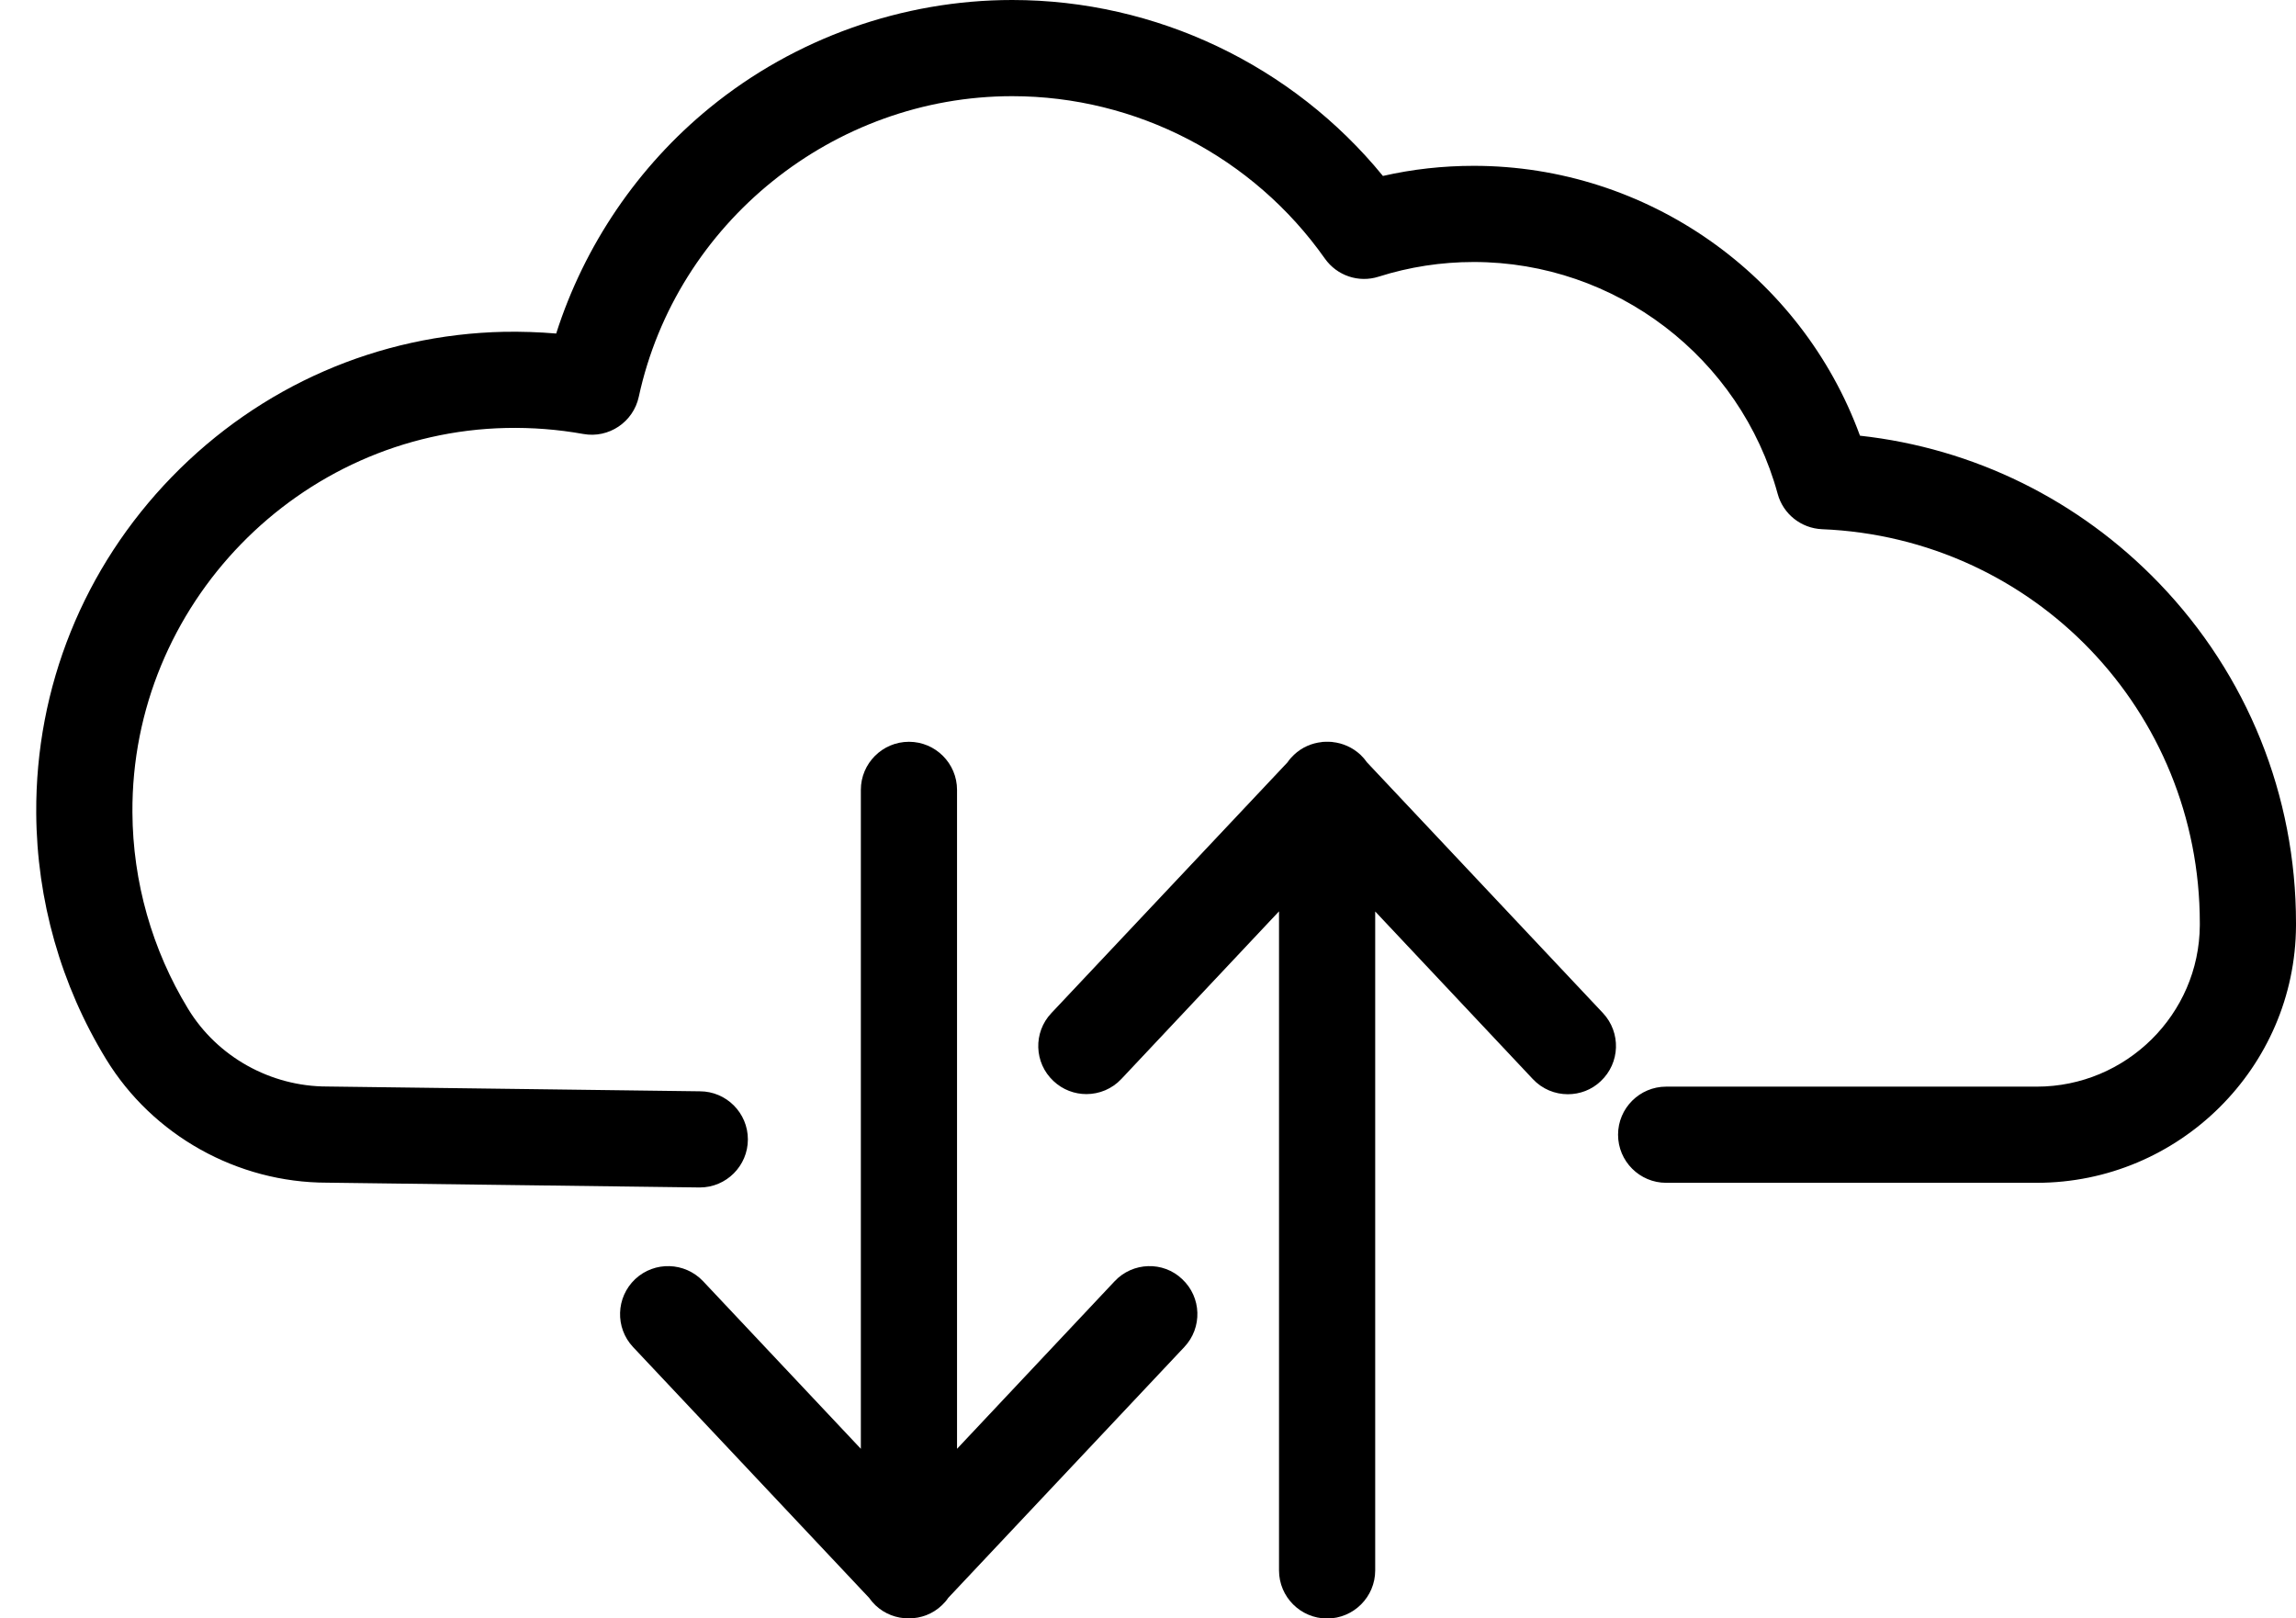 <?xml version="1.0" encoding="utf-8"?>
<!-- Generator: Adobe Illustrator 26.0.1, SVG Export Plug-In . SVG Version: 6.00 Build 0)  -->
<svg version="1.1" id="Ñëîé_1" xmlns="http://www.w3.org/2000/svg" xmlns:xlink="http://www.w3.org/1999/xlink" x="0px" y="0px"
	 viewBox="0 0 1723.5 1215" style="enable-background:new 0 0 1723.5 1215;" xml:space="preserve">
<style type="text/css">
	.st0{display:none;}
	.st1{display:inline;}
</style>
<g class="st0">
	<path class="st1" d="M-2661.9,350.6c-44-120.5-159.8-202.6-289.9-202.6c-23.1,0-45.9,2.5-68.2,7.6
		c-67.9-83.2-170.2-132.1-278.3-132.1c-82.5,0-163.1,28.7-226.9,80.7c-54.2,44.2-94.4,103.6-115.5,169.7c-13-1.1-26-1.5-39-1.3
		c-94.6,2-183.2,40.7-249.5,108.9c-66.3,68.2-102.5,157.9-101.9,252.5c0.4,65.3,18.5,129.1,52.4,184.6c35,57.3,98.5,92.8,165.9,92.8
		h388.1c19.9,0,36.1-16.2,36.1-36.1c0-19.9-16.2-36.1-36.1-36.1h-388.1c-42.4,0-82.4-22.3-104.3-58.3c-27-44.3-41.5-95.3-41.8-147.4
		c-1-155.9,125-285.4,280.7-288.7c19.3-0.4,38.7,1.1,57.7,4.5c19.1,3.5,37.6-8.9,41.7-27.9c28.4-130.8,146.3-225.8,280.4-225.8
		c93.2,0,180.9,45.6,234.7,121.9c9.1,12.9,25.4,18.4,40.4,13.6c23-7.3,47-11,71.4-11c106.3,0,200.1,71.6,228.1,174
		c4.1,15.2,17.6,25.9,33.3,26.6c159,6.5,283.6,136.4,283.6,295.7v1.7c-0.4,66.8-55.3,121.1-122.4,121.1H-2941
		c-19.9,0-36.1,16.2-36.1,36.1c0,19.9,16.2,36.1,36.1,36.1h411.7c106.8,0,194.1-86.6,194.6-193c0-0.1,0-0.1,0-0.2v-1.7
		c0-95.7-36.5-186.3-102.8-255.2C-2497.6,398.7-2576.5,360-2661.9,350.6z"/>
	<path class="st1" d="M-3028.4,938.4l-118.3,125.8V569.6c0-19.9-16.2-36.1-36.1-36.1c-19.9,0-36.1,16.2-36.1,36.1v494.7
		l-118.3-125.8c-13.7-14.5-36.5-15.2-51-1.6c-14.5,13.7-15.2,36.5-1.6,51l177.2,188.3c1.4,2,3,3.9,4.8,5.6c7,6.6,15.9,9.8,24.7,9.8
		c0,0,0.1,0,0.1,0s0.1,0,0.1,0c0,0,0.1,0,0.1,0c0,0,0.1,0,0.1,0c8.9,0,17.8-3.2,24.7-9.8c1.8-1.7,3.5-3.6,4.8-5.6l177.2-188.3
		c13.7-14.5,13-37.4-1.6-51C-2991.9,923.2-3014.7,923.9-3028.4,938.4z"/>
</g>
<g class="st0">
	<path class="st1" d="M-408.4,449.5c-60.2-62.5-139.1-101.3-224.5-110.7c-44-120.5-159.8-202.6-289.9-202.6
		c-23.1,0-45.9,2.5-68.2,7.6c-67.9-83.2-170.2-132.1-278.3-132.1c-82.5,0-163.1,28.7-226.9,80.7c-54.2,44.2-94.4,103.6-115.5,169.7
		c-13-1.1-26-1.5-39-1.3c-94.6,2-183.2,40.7-249.5,108.9c-66.3,68.2-102.5,157.9-101.9,252.5c0.4,65.3,18.5,129.1,52.4,184.6
		c35,57.3,98.5,92.8,165.9,92.8h388.1c19.9,0,36.1-16.2,36.1-36.1c0-19.9-16.2-36.1-36.1-36.1h-388.1c-42.4,0-82.4-22.3-104.3-58.3
		c-27-44.3-41.5-95.3-41.8-147.4c-1-155.9,125-285.4,280.7-288.7c19.3-0.4,38.7,1.1,57.7,4.5c19.1,3.5,37.6-8.9,41.7-27.9
		c28.4-130.8,146.3-225.8,280.4-225.8c93.2,0,180.9,45.6,234.7,121.9c9.1,12.9,25.4,18.4,40.4,13.6c23-7.3,47-11,71.4-11
		c106.3,0,200.1,71.6,228.1,174c4.1,15.2,17.6,25.9,33.3,26.6c159,6.5,283.6,136.4,283.6,295.7v1.7
		c-0.4,66.8-55.3,121.1-122.4,121.1h-411.7c-19.9,0-36.1,16.2-36.1,36.1c0,19.9,16.2,36.1,36.1,36.1h411.7
		c106.8,0,194.1-86.6,194.6-193c0-0.1,0-0.1,0-0.2v-1.7C-305.5,609.1-342.1,518.4-408.4,449.5z"/>
	<path class="st1" d="M-946.7,748.9l-177.2-188.3c-1.4-2-3-3.9-4.8-5.6c-6-5.6-13.4-8.8-21-9.6c-0.2,0-0.3,0-0.5-0.1
		c-0.7-0.1-1.5-0.1-2.2-0.1c-0.3,0-0.5,0-0.8,0c-0.2,0-0.3,0-0.5,0c-0.2,0-0.3,0-0.5,0c-0.3,0-0.6,0-0.9,0c-0.7,0-1.4,0.1-2.1,0.1
		c-0.2,0-0.4,0-0.5,0.1c-7.6,0.8-15,3.9-21,9.6c-1.8,1.7-3.5,3.6-4.8,5.6l-177.2,188.3c-13.7,14.5-13,37.4,1.6,51
		c7,6.6,15.9,9.8,24.7,9.8c9.6,0,19.2-3.8,26.3-11.4l118.3-125.8v494.7c0,19.9,16.2,36.1,36.1,36.1c19.9,0,36.1-16.2,36.1-36.1
		V672.6l118.3,125.8c7.1,7.5,16.7,11.4,26.3,11.4c8.9,0,17.8-3.2,24.7-9.8C-933.8,786.3-933.1,763.4-946.7,748.9z"/>
</g>
<g>
	<path d="M1396.2,327.1c-44-120.5-159.8-202.6-289.9-202.6c-23.1,0-45.9,2.5-68.2,7.6C970.2,49,867.9,0,759.8,0
		C677.4,0,596.8,28.7,533,80.7c-54.2,44.2-94.4,103.6-115.5,169.7c-13-1.1-26-1.5-39-1.3c-94.6,2-183.2,40.7-249.5,108.9
		C62.8,426.2,26.6,515.9,27.2,610.5c0.4,65.3,18.5,129.1,52.4,184.6c35,57.3,98.5,92.8,165.9,92.8l279.8,3.6
		c19.9,0,36.1-16.2,36.1-36.1s-16.2-36.1-36.1-36.1l-279.8-3.6c-42.4,0-82.4-22.3-104.3-58.3c-27-44.3-41.5-95.3-41.8-147.4
		c-1-155.9,125-285.4,280.7-288.7c19.3-0.4,38.7,1.1,57.7,4.5c19.1,3.5,37.6-8.9,41.7-27.9C507.8,167.1,625.8,72.2,759.8,72.2
		c93.2,0,180.9,45.6,234.7,121.9c9.1,12.9,25.4,18.4,40.4,13.6c23-7.3,47-11,71.4-11c106.3,0,200.1,71.6,228.1,174
		c4.1,15.2,17.6,25.9,33.3,26.6c159,6.5,283.6,136.4,283.6,295.7v1.7c-0.4,66.8-55.3,121.1-122.4,121.1h-278.2
		c-19.9,0-36.1,16.2-36.1,36.1c0,19.9,16.2,36.1,36.1,36.1h278.2c106.8,0,194.1-86.6,194.6-193c0-0.1,0-0.1,0-0.2V693
		c0-95.7-36.5-186.3-102.8-255.2C1560.5,375.3,1481.6,336.5,1396.2,327.1z"/>
	<g>
		<path d="M836.7,961.9l-118.3,125.8V593c0-19.9-16.2-36.1-36.1-36.1c-19.9,0-36.1,16.2-36.1,36.1v494.7L527.8,961.9
			c-13.7-14.5-36.5-15.2-51-1.6c-14.5,13.7-15.2,36.5-1.6,51l177.2,188.3c1.4,2,3,3.9,4.8,5.6c7,6.6,15.9,9.8,24.7,9.8
			c0,0,0.1,0,0.1,0c0,0,0.1,0,0.1,0c0,0,0.1,0,0.1,0c0,0,0.1,0,0.1,0c8.9,0,17.8-3.2,24.7-9.8c1.8-1.7,3.5-3.6,4.8-5.6l177.2-188.3
			c13.7-14.5,13-37.4-1.6-51C873.2,946.7,850.3,947.4,836.7,961.9z"/>
		<path d="M1203.3,760.6l-177.2-188.3c-1.4-2-3-3.9-4.8-5.6c-6-5.6-13.4-8.8-21-9.6c-0.2,0-0.3,0-0.5-0.1c-0.7-0.1-1.5-0.1-2.2-0.1
			c-0.3,0-0.5,0-0.8,0c-0.2,0-0.3,0-0.5,0c-0.2,0-0.3,0-0.5,0c-0.3,0-0.6,0-0.9,0c-0.7,0-1.4,0.1-2.1,0.1c-0.2,0-0.4,0-0.5,0.1
			c-7.6,0.8-15,3.9-21,9.6c-1.8,1.7-3.5,3.6-4.8,5.6L789.2,760.6c-13.7,14.5-13,37.4,1.6,51c7,6.6,15.9,9.8,24.7,9.8
			c9.6,0,19.2-3.8,26.3-11.4l118.3-125.8V1179c0,19.9,16.2,36.1,36.1,36.1c19.9,0,36.1-16.2,36.1-36.1V684.3l118.3,125.8
			c7.1,7.6,16.7,11.4,26.3,11.4c8.9,0,17.8-3.2,24.7-9.8C1216.2,798,1216.9,775.2,1203.3,760.6z"/>
	</g>
</g>
<g class="st0">
	<path class="st1" d="M-3028.4,2440.8l-118.3,125.8v-494.7c0-19.9-16.2-36.1-36.1-36.1s-36.1,16.2-36.1,36.1v494.7l-118.3-125.8
		c-13.7-14.5-36.5-15.2-51-1.6c-14.5,13.7-15.2,36.5-1.6,51l177.2,188.3c1.4,2,3,3.9,4.8,5.6c7,6.6,15.9,9.8,24.7,9.8
		c0,0,0.1,0,0.1,0s0.1,0,0.1,0c0,0,0.1,0,0.1,0c0,0,0.1,0,0.1,0c8.9,0,17.8-3.2,24.7-9.8c1.8-1.7,3.5-3.6,4.8-5.6l177.2-188.3
		c13.7-14.5,13-37.4-1.6-51C-2991.9,2425.6-3014.7,2426.3-3028.4,2440.8z"/>
	<g class="st1">
		<path d="M-2370.7,2219.7v1.7c-0.5,87-71.6,157.1-158.5,157.1h-594v-306.6c0-32.8-26.7-59.6-59.6-59.6c-32.8,0-59.6,26.7-59.6,59.6
			v306.6h-570.3c-55.1,0-106.4-28.5-135.1-75.6c-29.5-48.4-46.7-105.2-47.1-166c-1.1-175.9,140.2-321.3,316.1-325
			c22.2-0.5,43.9,1.3,64.9,5.1c31.5-145.3,160.9-254.2,315.7-254.2c109.2,0,205.8,54.2,264.2,137.2c26-8.2,53.6-12.7,82.3-12.7
			c125.6,0,231.4,85,262.9,200.6C-2511.9,1895.2-2370.7,2041-2370.7,2219.7z"/>
	</g>
</g>
<g class="st0">
	<path class="st1" d="M-999.3,2177.1l-118.3-125.8V2546c0,19.9-16.2,36.1-36.1,36.1s-36.1-16.2-36.1-36.1v-494.7l-118.3,125.8
		c-13.7,14.5-36.5,15.2-51,1.6c-14.5-13.7-15.2-36.5-1.6-51l177.2-188.3c1.4-2,3-3.9,4.8-5.6c7-6.6,15.9-9.8,24.7-9.8
		c0,0,0.1,0,0.1,0c0,0,0.1,0,0.1,0c0,0,0.1,0,0.1,0c0,0,0.1,0,0.1,0c8.9,0,17.8,3.2,24.7,9.8c1.8,1.7,3.5,3.6,4.8,5.6l177.2,188.3
		c13.7,14.5,13,37.4-1.6,51C-962.8,2192.3-985.6,2191.7-999.3,2177.1z"/>
	<g class="st1">
		<g>
			<path d="M-341.6,2234.2v1.7c-0.5,87-71.6,157.1-158.5,157.1h-594v-284.4l78.4,83.4c10.6,11.2,24.9,17.7,40.3,18.2
				c15.4,0.5,30.1-5.1,41.3-15.7c23.2-21.8,24.3-58.4,2.5-81.6l-176.2-187.3c-2-2.7-4.3-5.2-6.7-7.5c-10.6-10-24.4-15.5-38.9-15.7
				h-1.9c-14.5,0.2-28.3,5.7-38.9,15.7c-2.5,2.3-4.7,4.8-6.7,7.5l-176.2,187.3c-21.8,23.2-20.7,59.8,2.5,81.6
				c11.2,10.6,25.9,16.1,41.3,15.7c15.4-0.5,29.7-6.9,40.3-18.2l79.8-84.8V2393h-570.3c-55.1,0-106.4-28.5-135.1-75.6
				c-29.5-48.4-46.7-105.2-47.1-166c-1.1-175.9,140.2-321.3,316.1-325c22.2-0.5,43.9,1.3,64.9,5.1
				c31.5-145.3,160.9-254.2,315.7-254.2c109.2,0,205.8,54.2,264.2,137.2c26-8.2,53.6-12.7,82.3-12.7c125.6,0,231.4,85,262.9,200.6
				C-482.9,1909.7-341.6,2055.4-341.6,2234.2z"/>
		</g>
	</g>
</g>
<g class="st0">
	<g class="st1">
		<path d="M872.8,2390.3l-118.3,125.8v-494.7c0-19.9-16.2-36.1-36.1-36.1c-19.9,0-36.1,16.2-36.1,36.1v494.7l-118.3-125.8
			c-13.7-14.5-36.5-15.2-51-1.6c-14.5,13.7-15.2,36.5-1.6,51l177.2,188.3c1.4,2,3,3.9,4.8,5.6c7,6.6,15.9,9.8,24.7,9.8
			c0,0,0.1,0,0.1,0c0,0,0.1,0,0.1,0c0,0,0.1,0,0.1,0c0,0,0.1,0,0.1,0c8.9,0,17.8-3.2,24.7-9.8c1.8-1.7,3.5-3.6,4.8-5.6l177.2-188.3
			c13.7-14.5,13-37.4-1.6-51C909.3,2375.1,886.4,2375.8,872.8,2390.3z"/>
		<path d="M1239.4,2189l-177.2-188.3c-1.4-2-3-3.9-4.8-5.6c-6-5.6-13.4-8.8-21-9.6c-0.2,0-0.3,0-0.5-0.1c-0.7-0.1-1.5-0.1-2.2-0.1
			c-0.3,0-0.5,0-0.8,0c-0.2,0-0.3,0-0.5,0c-0.2,0-0.3,0-0.5,0c-0.3,0-0.6,0-0.9,0c-0.7,0-1.4,0.1-2.1,0.1c-0.2,0-0.4,0-0.5,0.1
			c-7.6,0.8-15,3.9-21,9.6c-1.8,1.7-3.5,3.6-4.8,5.6L825.3,2189c-13.7,14.5-13,37.4,1.6,51c7,6.6,15.9,9.8,24.7,9.8
			c9.6,0,19.2-3.8,26.3-11.4l118.3-125.8v494.7c0,19.9,16.2,36.1,36.1,36.1c19.9,0,36.1-16.2,36.1-36.1v-494.7l118.3,125.8
			c7.1,7.6,16.7,11.4,26.3,11.4c8.9,0,17.8-3.2,24.7-9.8C1252.3,2226.4,1253,2203.5,1239.4,2189z"/>
	</g>
	<g class="st1">
		<path d="M1687.4,2172.8v1.7c-0.5,87-71.6,157.1-158.5,157.1h-433.4V2181l71.6,76.1c11.9,12.6,28.7,19.9,46,19.9
			c16.2,0,31.5-6.1,43.3-17.1c12.3-11.6,19.3-27.2,19.9-44.1c0.5-16.9-5.6-32.9-17.1-45.2l-176-187.1c-2.2-2.9-4.6-5.5-7.2-8
			c-10.1-9.5-22.8-15.3-36.7-16.8l-0.9-0.1c-1.2-0.1-2.3-0.2-3.7-0.2c-0.2,0-0.4,0-0.6,0c-0.3,0-0.6,0-0.8,0c-0.6,0-1.2,0-1.8,0h0
			c0,0,0,0,0,0c-0.2,0-0.5,0-0.7,0c-0.2,0-0.5,0-0.7,0c-1.2,0-2.4,0.1-3.5,0.2l-0.2,0c-0.3,0-0.6,0.1-0.9,0.1
			c-13.8,1.5-26.5,7.3-36.5,16.8c-2.6,2.5-5,5.1-7.2,8l-176,187.1c-11.6,12.3-17.6,28.4-17.1,45.2c0.5,16.9,7.6,32.5,19.9,44.1
			c11.7,11.1,27.1,17.2,43.3,17.2c17.3,0,34.1-7.2,46-19.9l71.6-76.1v150.6H781.5v-310.2c0-34.8-28.3-63.2-63.2-63.2
			s-63.2,28.3-63.2,63.2v310.2H245.5c-55.1,0-106.4-28.5-135.1-75.6c-29.5-48.4-46.7-105.2-47.1-166
			c-1.1-175.9,140.2-321.3,316.1-325c22.2-0.5,43.9,1.3,64.9,5.1c31.5-145.3,160.9-254.2,315.7-254.2
			c109.2,0,205.8,54.2,264.2,137.2c26-8.2,53.6-12.7,82.3-12.7c125.6,0,231.4,85,262.9,200.6
			C1546.2,1848.3,1687.4,1994.1,1687.4,2172.8z"/>
	</g>
</g>
</svg>
